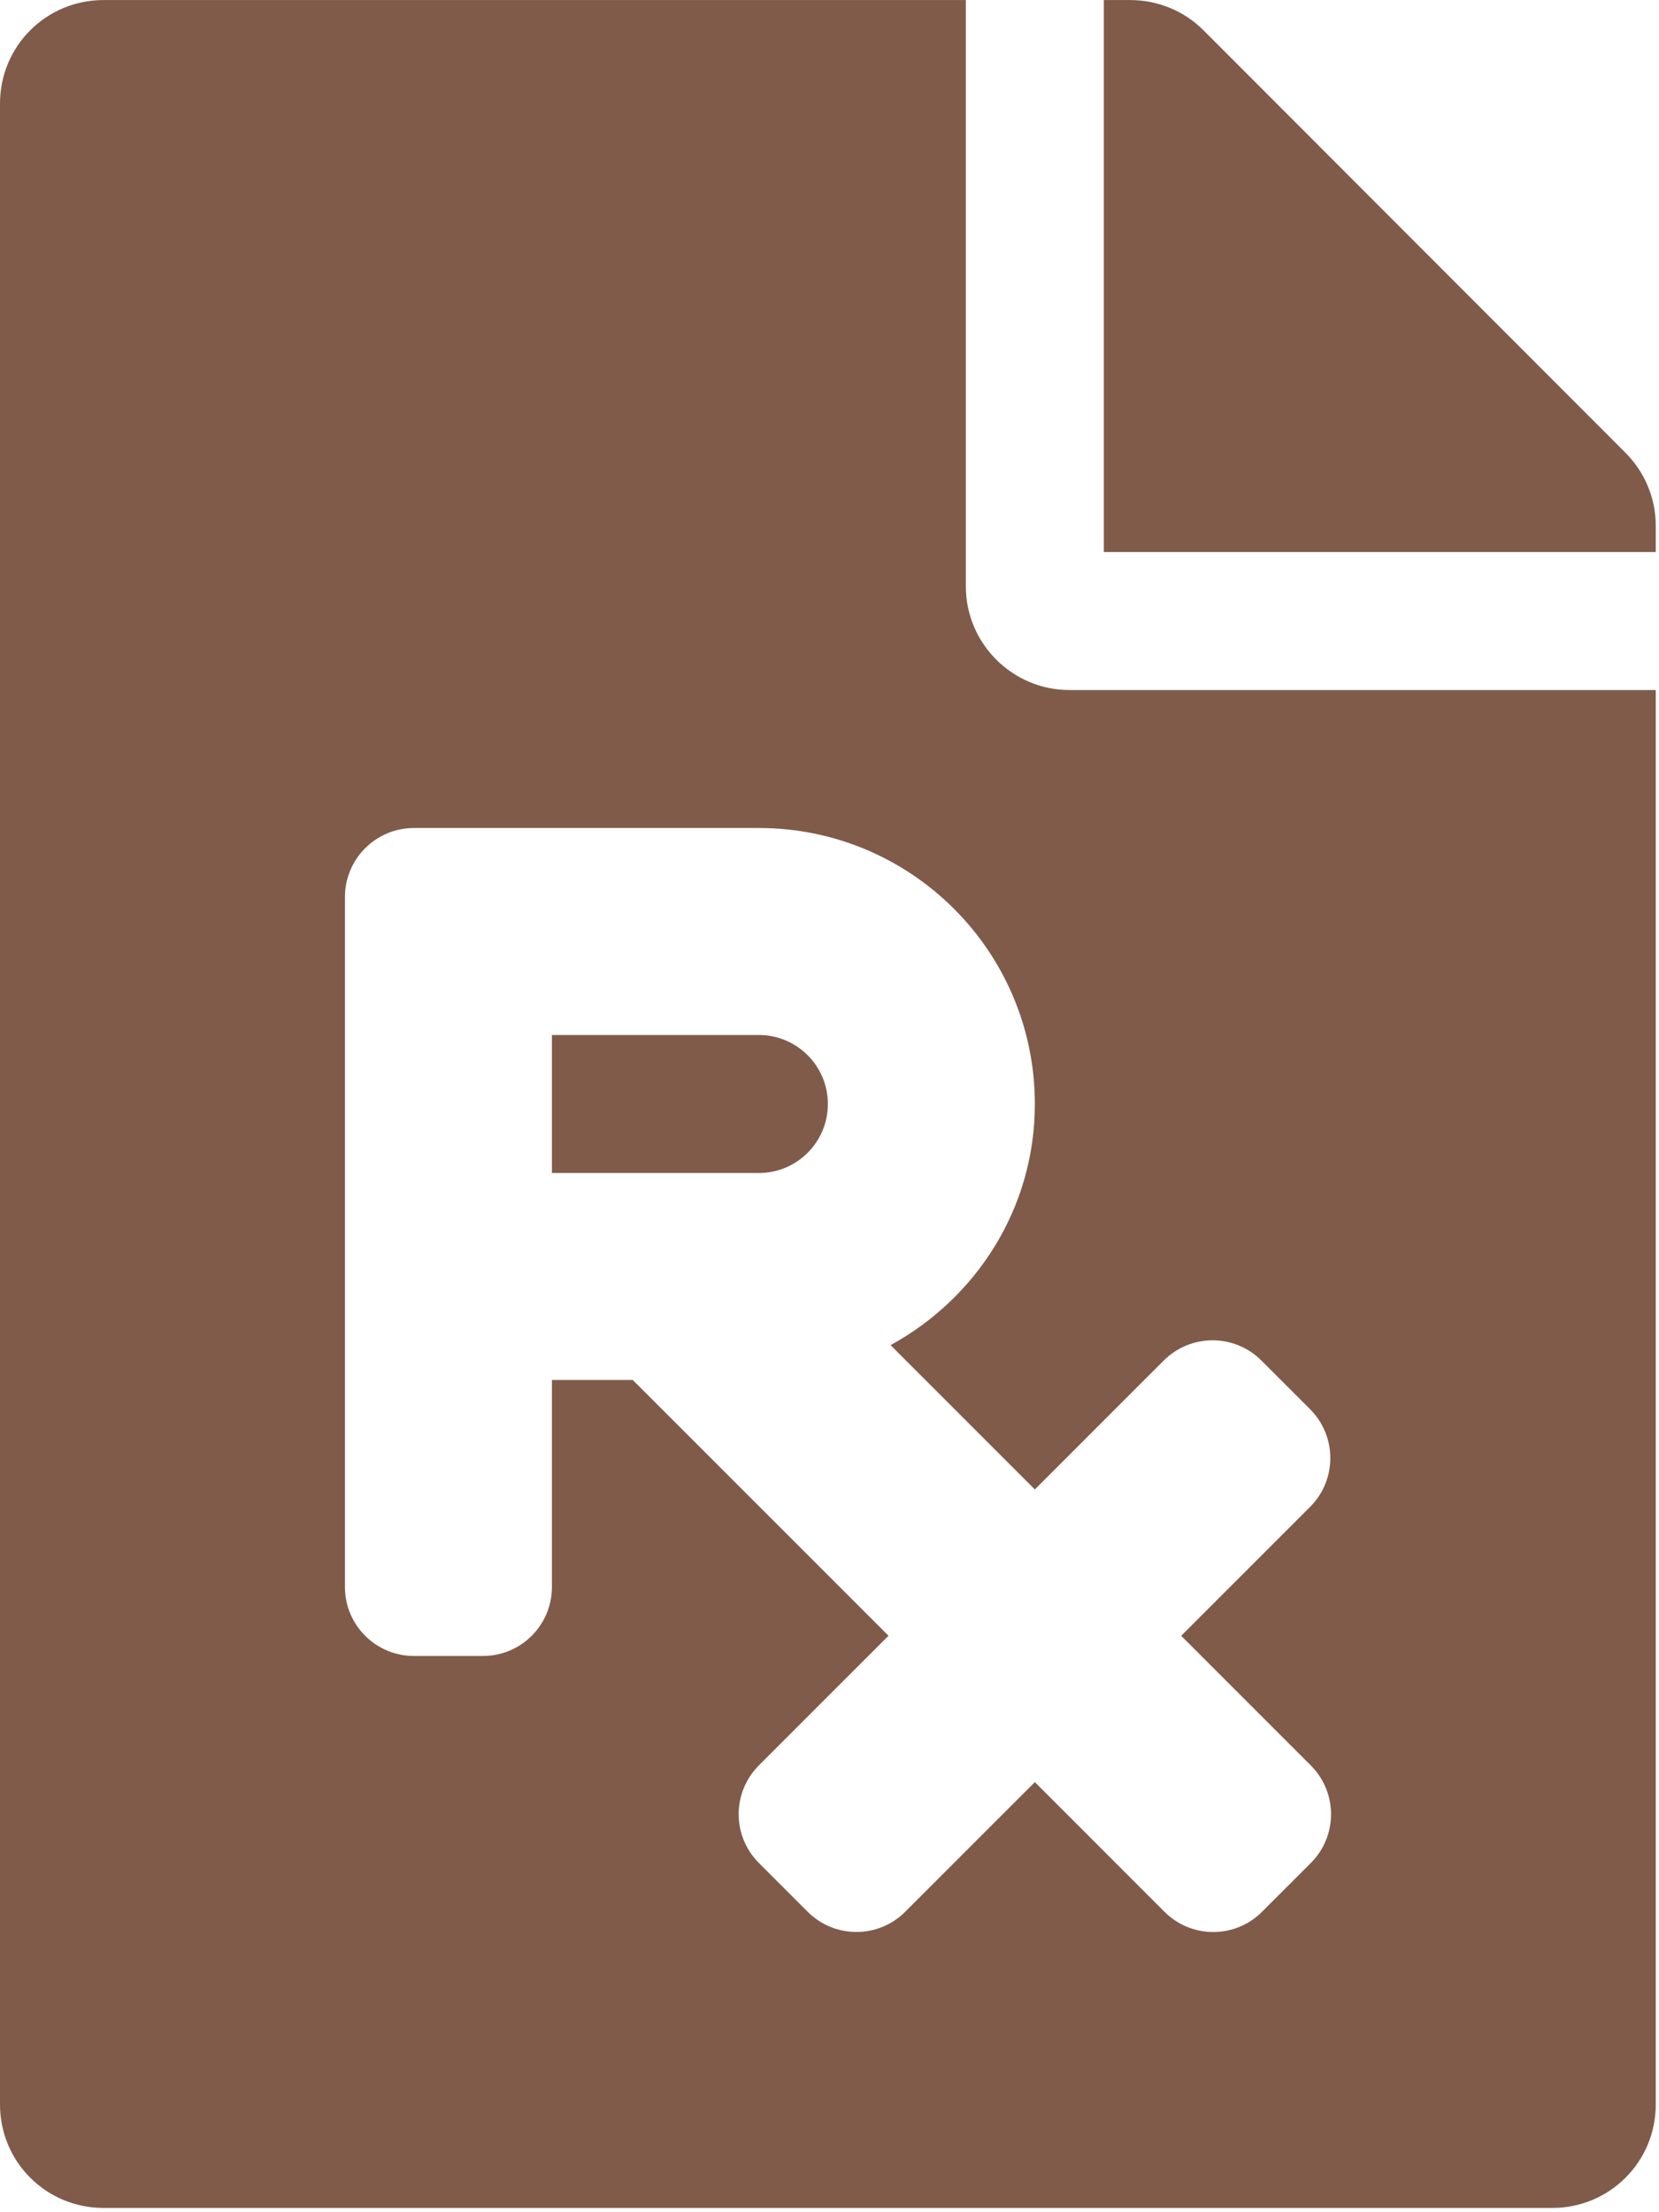 <svg version="1.0" preserveAspectRatio="xMidYMid meet" height="256" viewBox="0 0 144 192" zoomAndPan="magnify" width="192" xmlns:xlink="http://www.w3.org/1999/xlink" xmlns="http://www.w3.org/2000/svg"><defs><clipPath id="aa7afeb750"><path clip-rule="nonzero" d="M 7.117 151.191 L 43 151.191 L 43 182.691 L 7.117 182.691 Z M 7.117 151.191"></path></clipPath></defs><g clip-path="url(#aa7afeb750)"><path fill-rule="nonzero" fill-opacity="1" d="M 17.043 162.105 L 21.016 162.105 L 21.016 166.078 C 21.016 166.211 21.039 166.336 21.09 166.457 C 21.141 166.582 21.215 166.688 21.305 166.781 C 21.398 166.875 21.508 166.945 21.629 166.996 C 21.75 167.047 21.879 167.07 22.008 167.07 L 25.98 167.07 C 26.113 167.07 26.238 167.047 26.363 166.996 C 26.484 166.945 26.59 166.875 26.684 166.781 C 26.777 166.688 26.848 166.582 26.898 166.457 C 26.949 166.336 26.973 166.211 26.973 166.078 L 26.973 162.105 L 30.945 162.105 C 31.078 162.105 31.207 162.082 31.328 162.031 C 31.449 161.98 31.555 161.906 31.648 161.816 C 31.742 161.723 31.812 161.613 31.863 161.492 C 31.914 161.371 31.941 161.246 31.941 161.113 L 31.941 157.141 C 31.941 157.008 31.914 156.883 31.863 156.762 C 31.812 156.637 31.742 156.531 31.648 156.438 C 31.555 156.344 31.449 156.273 31.328 156.223 C 31.207 156.172 31.078 156.148 30.945 156.148 L 26.973 156.148 L 26.973 152.176 C 26.973 152.043 26.949 151.914 26.898 151.793 C 26.848 151.672 26.777 151.566 26.684 151.473 C 26.59 151.379 26.484 151.309 26.363 151.258 C 26.238 151.207 26.113 151.18 25.98 151.18 L 22.008 151.18 C 21.879 151.18 21.75 151.207 21.629 151.258 C 21.508 151.309 21.398 151.379 21.305 151.473 C 21.215 151.566 21.141 151.672 21.09 151.793 C 21.039 151.914 21.016 152.043 21.016 152.176 L 21.016 156.148 L 17.043 156.148 C 16.91 156.148 16.785 156.172 16.664 156.223 C 16.543 156.273 16.434 156.344 16.34 156.438 C 16.246 156.531 16.176 156.637 16.125 156.762 C 16.074 156.883 16.051 157.008 16.051 157.141 L 16.051 161.113 C 16.051 161.246 16.074 161.371 16.125 161.492 C 16.176 161.613 16.246 161.723 16.34 161.816 C 16.434 161.906 16.543 161.98 16.664 162.031 C 16.785 162.082 16.91 162.105 17.043 162.105 Z M 42.379 172.059 C 42.184 171.789 41.945 171.574 41.664 171.402 C 41.383 171.23 41.078 171.121 40.754 171.074 C 40.43 171.023 40.105 171.039 39.785 171.117 C 39.465 171.195 39.172 171.336 38.91 171.531 L 31.48 177.004 L 23.992 177.004 C 23.863 177.004 23.734 176.98 23.613 176.93 C 23.492 176.879 23.383 176.809 23.293 176.715 C 23.199 176.621 23.125 176.512 23.078 176.391 C 23.027 176.27 23 176.145 23 176.012 C 23 175.879 23.027 175.754 23.078 175.633 C 23.125 175.508 23.199 175.402 23.293 175.309 C 23.383 175.215 23.492 175.145 23.613 175.094 C 23.734 175.043 23.863 175.02 23.992 175.02 L 28.852 175.02 C 29.844 175.02 30.758 174.344 30.922 173.367 C 30.969 173.078 30.957 172.793 30.879 172.508 C 30.801 172.227 30.668 171.973 30.48 171.75 C 30.289 171.527 30.062 171.355 29.797 171.23 C 29.531 171.109 29.25 171.047 28.961 171.047 L 19.027 171.047 C 17.301 171.047 15.77 171.59 14.426 172.676 L 11.539 175.02 L 8.105 175.02 C 7.832 175.02 7.598 175.117 7.402 175.312 C 7.211 175.504 7.113 175.738 7.109 176.012 L 7.109 181.969 C 7.113 182.242 7.211 182.477 7.402 182.672 C 7.598 182.863 7.832 182.961 8.105 182.965 L 29.645 182.965 C 31.055 182.961 32.332 182.539 33.473 181.707 L 41.855 175.523 C 42.121 175.328 42.336 175.09 42.508 174.809 C 42.676 174.527 42.785 174.223 42.836 173.898 C 42.883 173.574 42.871 173.254 42.789 172.934 C 42.711 172.613 42.574 172.32 42.379 172.059 Z M 42.379 172.059" fill="#805b4a"></path></g><path fill-rule="nonzero" fill-opacity="1" d="M 83.836 50.906 L 83.836 0.004 L 8.984 0.004 C 4.004 0.004 0 4.012 0 8.988 L 0 182.648 C 0 187.625 4.004 191.629 8.984 191.629 L 134.734 191.629 C 139.715 191.629 143.719 187.625 143.719 182.648 L 143.719 59.887 L 92.816 59.887 C 87.879 59.887 83.836 55.848 83.836 50.906 Z M 109.484 118.078 L 113.719 122.312 C 116.055 124.652 116.055 128.441 113.719 130.781 L 102.527 141.973 L 113.777 153.223 C 116.117 155.562 116.117 159.355 113.777 161.691 L 109.543 165.926 C 107.207 168.266 103.414 168.266 101.074 165.926 L 89.824 154.672 L 78.574 165.922 C 76.234 168.262 72.441 168.262 70.105 165.922 L 65.871 161.688 C 63.531 159.352 63.531 155.559 65.871 153.219 L 77.121 141.969 L 54.922 119.77 L 47.906 119.77 L 47.906 137.734 C 47.906 141.043 45.227 143.723 41.918 143.723 L 35.93 143.723 C 32.621 143.723 29.941 141.043 29.941 137.734 L 29.941 77.852 C 29.941 74.547 32.621 71.863 35.93 71.863 L 65.871 71.863 C 79.102 71.863 89.824 82.59 89.824 95.816 C 89.824 104.883 84.727 112.68 77.301 116.746 L 89.824 129.27 L 101.016 118.078 C 103.355 115.742 107.145 115.742 109.484 118.078 Z M 65.871 101.805 L 47.906 101.805 L 47.906 89.828 L 65.871 89.828 C 69.172 89.828 71.859 92.516 71.859 95.816 C 71.859 99.121 69.172 101.805 65.871 101.805 Z M 143.719 45.629 L 143.719 47.91 L 95.812 47.91 L 95.812 0.004 L 98.094 0.004 C 100.492 0.004 102.773 0.941 104.457 2.625 L 141.098 39.305 C 142.781 40.988 143.719 43.27 143.719 45.629 Z M 143.719 45.629" fill="#805b4a"></path></svg>